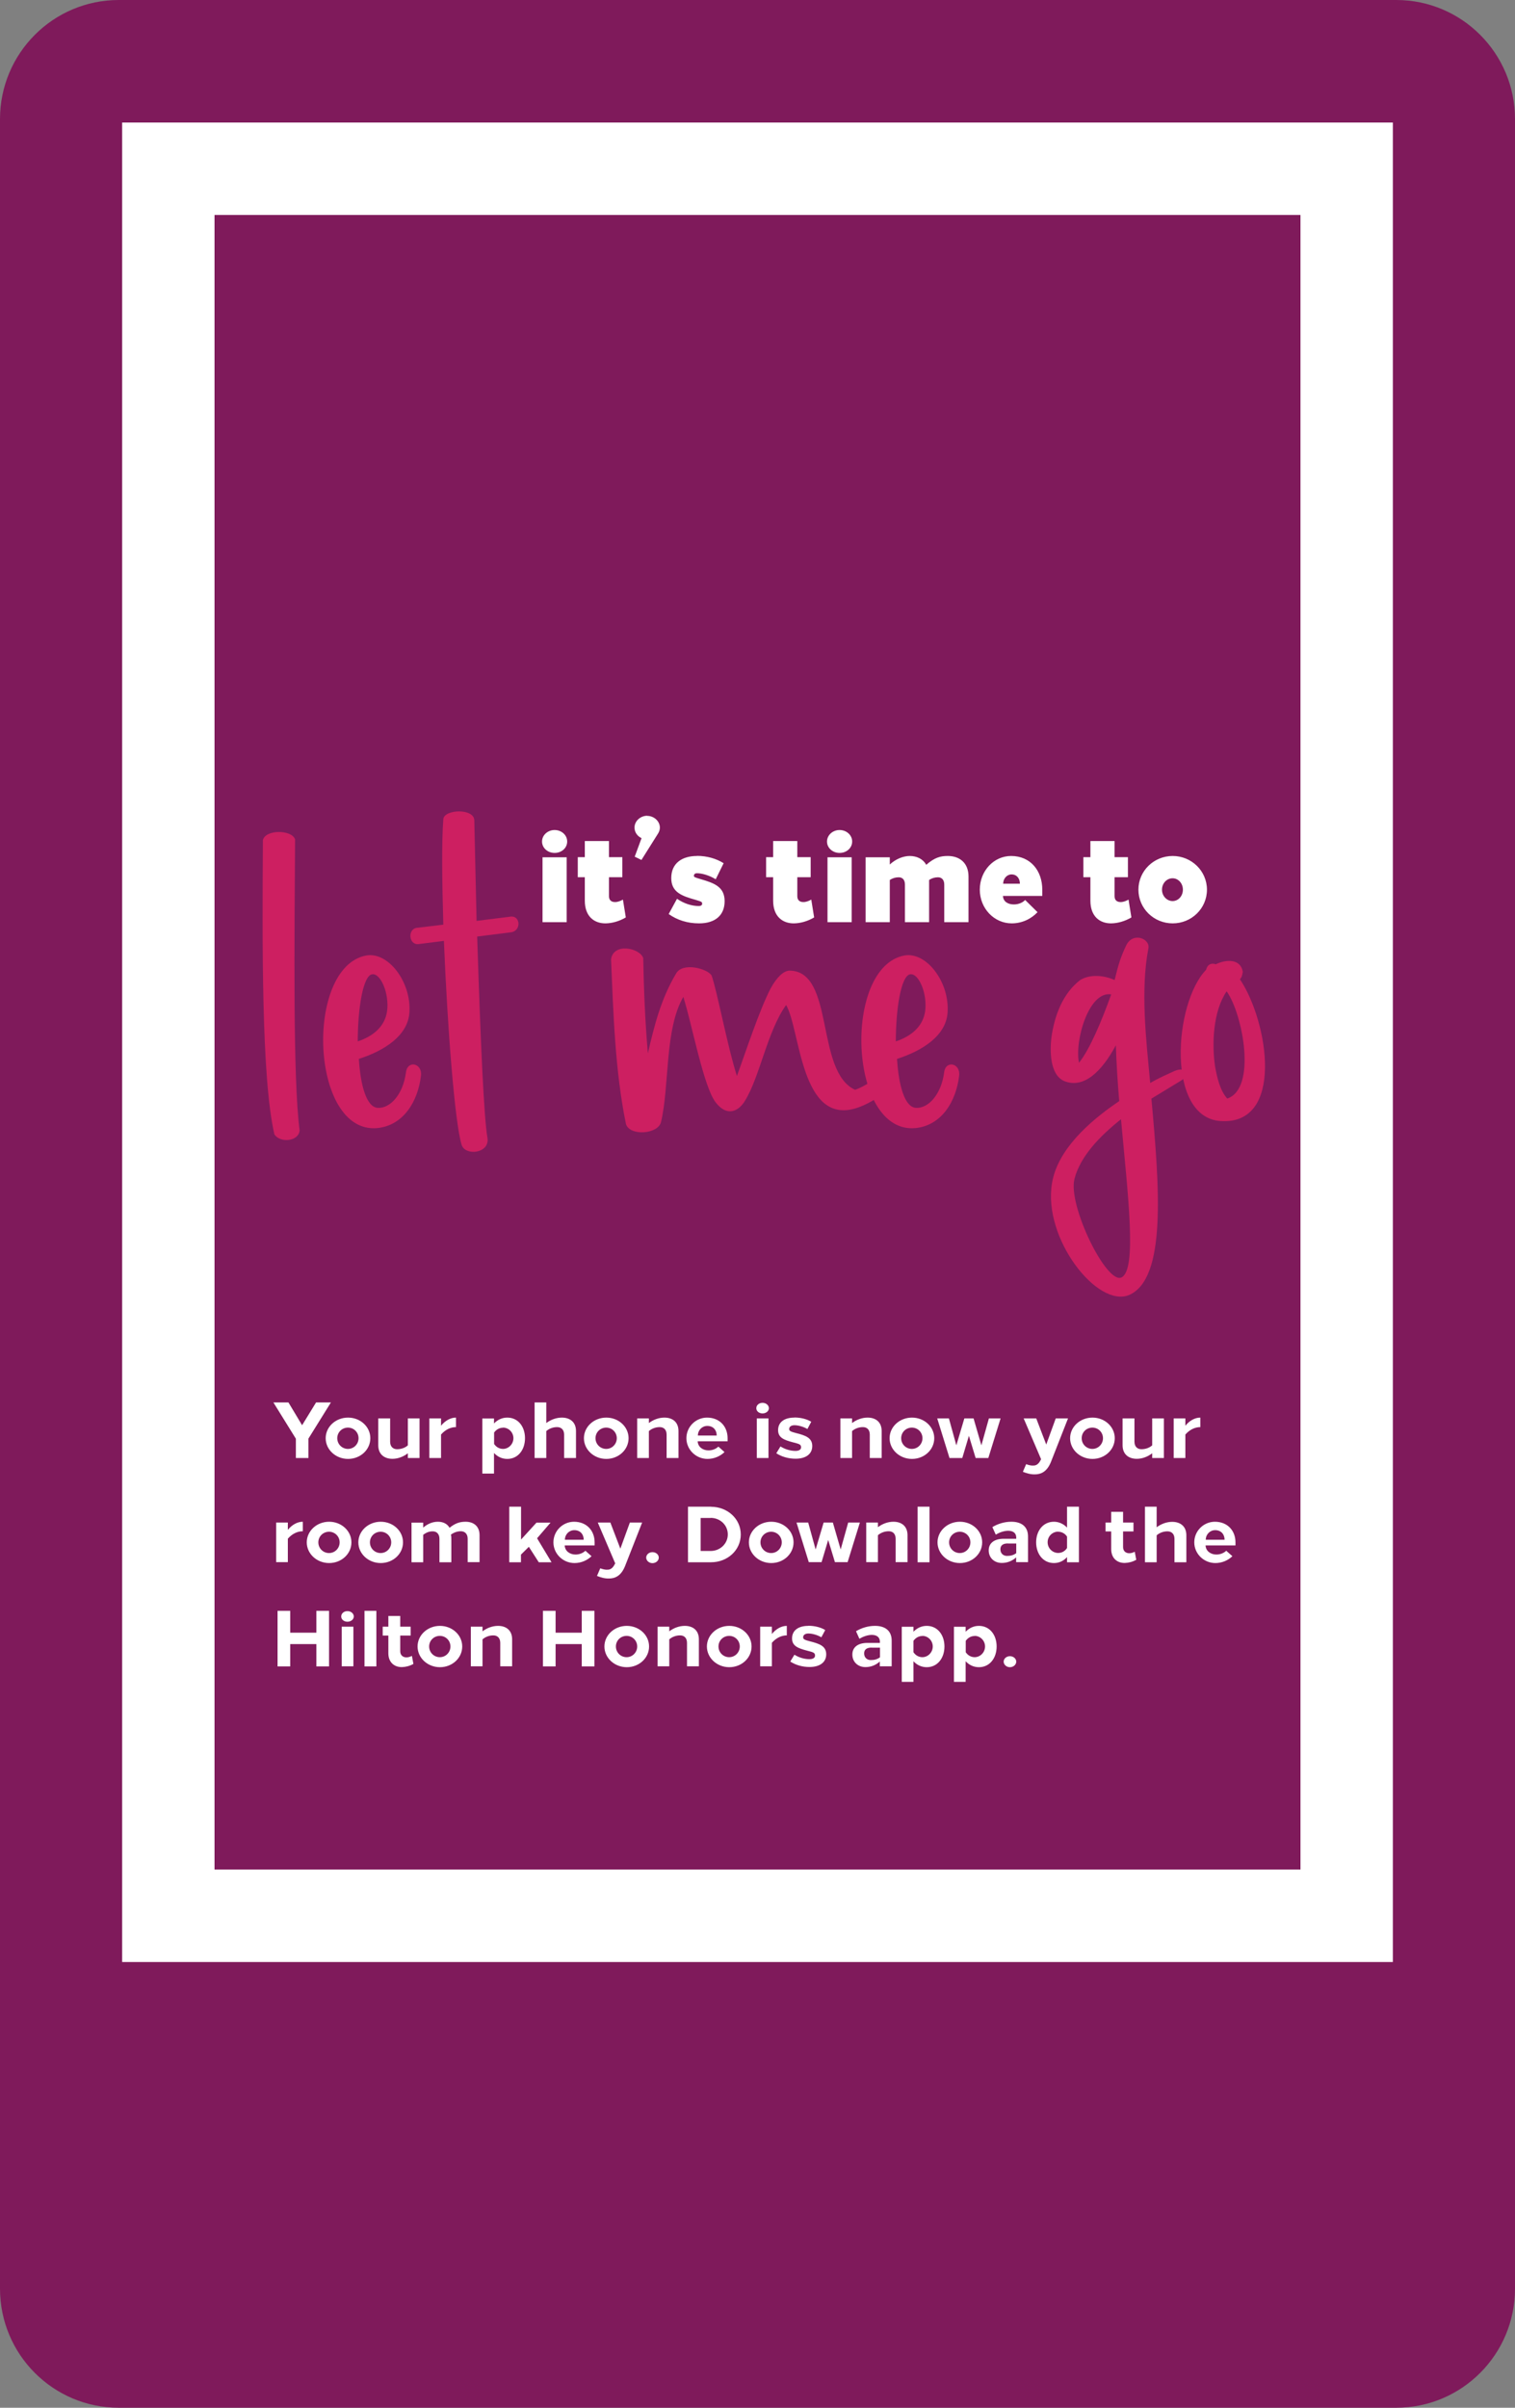 <svg viewBox="0 0 153 243" xmlns:xlink="http://www.w3.org/1999/xlink" xmlns="http://www.w3.org/2000/svg" id="Layer_1"><rect x="0" y="0" width="153" height="243" fill="#808080" stroke="none"/><defs><style>.cls-1{fill:#fff;}.cls-2,.cls-3{fill:none;}.cls-4{clip-path:url(#clippath-1);}.cls-3{stroke:#fff;stroke-miterlimit:5.33;stroke-width:9.33px;}.cls-5{fill:#7f1a5b;}.cls-6{clip-path:url(#clippath);}.cls-7{fill:#cd1f61;}</style><clipPath id="clippath"><path d="M12,0C5.37,0,0,5.38,0,12.02v218.96C0,237.62,5.37,243,12,243h129c6.63,0,12-5.38,12-12.02V12.02c0-6.64-5.37-12.02-12-12.02H12Z" class="cls-2" id="path1"></path></clipPath><clipPath id="clippath-1"><rect height="243" width="153" class="cls-2"></rect></clipPath></defs><g class="cls-6"><g id="g1"><g class="cls-4"><path d="M12,0C5.37,0,0,5.38,0,12.02v218.96C0,237.62,5.37,243,12,243h129c6.63,0,12-5.38,12-12.02V12.02c0-6.64-5.37-12.02-12-12.02H12Z" class="cls-5" id="path1-2"></path></g><path d="M17,193.35h119V17.03H17v176.32Z" class="cls-3" id="path3"></path><path d="M33.42,141.54h-1.5l-1.41,2.3-1.38-2.3h-1.52l2.27,3.66v1.95h1.27v-1.96l2.27-3.65ZM35.15,143.07c-1.25,0-2.26.93-2.26,2.08s1.01,2.09,2.26,2.09,2.25-.93,2.25-2.09-1.01-2.08-2.25-2.08ZM35.14,144.08c.6,0,1.07.48,1.07,1.07s-.47,1.08-1.07,1.08-1.08-.48-1.08-1.08.48-1.07,1.08-1.07ZM39.4,143.15h-1.2v2.71c0,.93.63,1.37,1.43,1.37.54,0,1.1-.2,1.56-.56v.48h1.18v-4h-1.18v2.72c-.29.26-.68.39-1.09.39s-.7-.26-.7-.76v-2.35ZM46.05,143.07c-.53,0-1.08.29-1.51.82v-.74h-1.18v4h1.18v-2.37c.42-.48.95-.75,1.51-.75v-.96ZM51.23,143.07c-.53,0-.98.22-1.34.59v-.5h-1.18v5.56h1.18v-2.08c.35.38.81.6,1.34.6,1.1,0,1.79-.93,1.79-2.09s-.69-2.08-1.79-2.08ZM50.8,144.08c.57,0,1.05.48,1.05,1.07s-.48,1.08-1.05,1.08c-.38,0-.7-.2-.9-.5v-1.15c.2-.29.53-.49.9-.49ZM55.17,141.54h-1.18v5.61h1.18v-2.72c.3-.26.69-.4,1.09-.4.43,0,.71.27.71.76v2.36h1.2v-2.72c0-.93-.63-1.36-1.43-1.36-.54,0-1.11.2-1.57.55v-2.08ZM61.23,143.07c-1.25,0-2.26.93-2.26,2.08s1.01,2.09,2.26,2.09,2.25-.93,2.25-2.09-1.01-2.08-2.25-2.08ZM61.22,144.08c.6,0,1.07.48,1.07,1.07s-.47,1.08-1.07,1.08-1.08-.48-1.08-1.08.48-1.07,1.08-1.07ZM67.1,143.07c-.55,0-1.11.2-1.57.55v-.47h-1.18v4h1.18v-2.72c.3-.26.69-.4,1.09-.4.43,0,.7.27.7.76v2.36h1.2v-2.72c0-.93-.62-1.36-1.42-1.36ZM71.41,143.07c-1.15,0-2.09.93-2.09,2.08s.96,2.09,2.13,2.09c.67,0,1.28-.27,1.72-.69l-.62-.55c-.27.25-.63.38-1,.38-.57,0-1.07-.35-1.09-.92h3.02v-.31c0-1.15-.77-2.08-2.09-2.08ZM71.43,143.91c.6,0,.95.42.95.97h-1.9c0-.54.42-.97.95-.97ZM77.01,141.58c-.35,0-.63.23-.63.54s.28.53.63.53.64-.23.64-.53-.29-.54-.64-.54ZM77.61,143.15h-1.18v4h1.18v-4ZM80.21,143.07c-.9,0-1.63.39-1.63,1.27,0,.76.6.99,1.52,1.23.6.16.8.19.8.5,0,.26-.26.36-.56.36-.5,0-1.05-.15-1.52-.45l-.42.69c.54.35,1.22.55,1.95.55,1,0,1.68-.45,1.68-1.28s-.68-1.07-1.64-1.31c-.59-.15-.69-.23-.69-.41,0-.26.25-.38.53-.38.39,0,.89.14,1.31.38l.39-.73c-.46-.28-1.08-.43-1.7-.43ZM87.62,143.07c-.55,0-1.11.2-1.57.55v-.47h-1.18v4h1.18v-2.72c.3-.26.69-.4,1.09-.4.43,0,.7.27.7.76v2.36h1.2v-2.72c0-.93-.62-1.36-1.42-1.36ZM92.1,143.07c-1.25,0-2.26.93-2.26,2.08s1.01,2.09,2.26,2.09,2.25-.93,2.25-2.09-1.01-2.08-2.25-2.08ZM92.09,144.08c.6,0,1.07.48,1.07,1.07s-.47,1.08-1.07,1.08-1.08-.48-1.08-1.08.48-1.07,1.08-1.07ZM101.05,143.15h-1.18l-.76,2.72-.79-2.72h-.93l-.81,2.72-.75-2.72h-1.18l1.24,4h1.29l.67-2.24.68,2.24h1.28l1.24-4ZM107.86,143.15h-1.24l-.96,2.64-1.01-2.64h-1.27l1.76,4.12-.06.11c-.2.39-.43.52-.69.53-.23.02-.49-.04-.76-.14l-.33.77c.35.14.77.27,1.2.26.66,0,1.25-.29,1.64-1.27l1.72-4.38ZM110.33,143.07c-1.25,0-2.26.93-2.26,2.08s1.01,2.09,2.26,2.09,2.25-.93,2.25-2.09-1.01-2.08-2.25-2.08ZM110.32,144.08c.6,0,1.07.48,1.07,1.07s-.47,1.08-1.07,1.08-1.08-.48-1.08-1.08.48-1.07,1.08-1.07ZM114.57,143.15h-1.2v2.71c0,.93.63,1.37,1.43,1.37.54,0,1.1-.2,1.56-.56v.48h1.18v-4h-1.18v2.72c-.29.26-.68.39-1.09.39s-.7-.26-.7-.76v-2.35ZM121.22,143.07c-.53,0-1.08.29-1.51.82v-.74h-1.18v4h1.18v-2.37c.42-.48.95-.75,1.51-.75v-.96ZM30.58,153.58c-.53,0-1.08.29-1.51.82v-.74h-1.18v4h1.18v-2.37c.42-.48.95-.75,1.51-.75v-.96ZM33.24,153.58c-1.25,0-2.26.93-2.26,2.08s1.01,2.09,2.26,2.09,2.25-.93,2.25-2.09-1.01-2.08-2.25-2.08ZM33.23,154.59c.6,0,1.07.48,1.07,1.07s-.47,1.08-1.07,1.08-1.08-.48-1.08-1.08.48-1.07,1.08-1.07ZM38.45,153.58c-1.25,0-2.26.93-2.26,2.08s1.01,2.09,2.26,2.09,2.25-.93,2.25-2.09-1.01-2.08-2.25-2.08ZM38.44,154.59c.6,0,1.07.48,1.07,1.07s-.47,1.08-1.07,1.08-1.08-.48-1.08-1.08.48-1.07,1.08-1.07ZM44.23,153.58c-.52,0-1.02.19-1.49.59v-.5h-1.18v4h1.18v-2.77c.33-.25.61-.35.96-.35.41,0,.68.27.68.76v2.36h1.2v-2.27c0-.21,0-.33-.04-.52.29-.21.63-.34,1-.34.41,0,.69.27.69.76v2.36h1.2v-2.72c0-.93-.62-1.36-1.41-1.36-.57,0-1.04.14-1.62.61-.23-.41-.66-.61-1.17-.61ZM52.61,152.06h-1.18v5.61h1.18v-.77l.8-.79,1,1.56h1.29l-1.46-2.42,1.36-1.58h-1.42l-1.56,1.71v-3.32ZM57.98,153.58c-1.15,0-2.09.93-2.09,2.08s.96,2.09,2.13,2.09c.67,0,1.28-.27,1.72-.69l-.62-.55c-.27.25-.63.38-1,.38-.57,0-1.07-.35-1.09-.92h3.02v-.31c0-1.15-.77-2.08-2.09-2.08ZM58,154.43c.6,0,.95.42.95.97h-1.9c0-.54.42-.97.95-.97ZM64.85,153.66h-1.24l-.96,2.64-1.01-2.64h-1.27l1.76,4.12-.06.11c-.2.39-.43.52-.69.53-.23.02-.49-.04-.76-.14l-.33.77c.35.14.77.27,1.2.26.66,0,1.25-.29,1.64-1.27l1.72-4.38ZM65.89,156.65c-.35,0-.63.25-.63.55s.28.56.63.56.64-.25.64-.56-.29-.55-.64-.55ZM71.81,152.06h-2.33v5.61h2.33c1.65,0,3-1.21,3-2.8s-1.35-2.8-3-2.8ZM71.77,153.19c.95,0,1.73.72,1.73,1.67s-.79,1.67-1.73,1.67h-1.01v-3.33h1.01ZM77.89,153.58c-1.25,0-2.26.93-2.26,2.08s1.01,2.09,2.26,2.09,2.25-.93,2.25-2.09-1.01-2.08-2.25-2.08ZM77.88,154.59c.6,0,1.07.48,1.07,1.07s-.47,1.08-1.07,1.08-1.08-.48-1.08-1.08.48-1.07,1.08-1.07ZM86.84,153.66h-1.18l-.76,2.72-.79-2.72h-.93l-.81,2.72-.75-2.72h-1.18l1.24,4h1.29l.67-2.24.68,2.24h1.28l1.24-4ZM90.23,153.58c-.55,0-1.11.2-1.57.55v-.47h-1.18v4h1.18v-2.72c.3-.26.69-.4,1.09-.4.43,0,.7.27.7.76v2.36h1.2v-2.72c0-.93-.62-1.36-1.42-1.36ZM93.87,152.06h-1.2v5.61h1.2v-5.61ZM96.94,153.58c-1.25,0-2.26.93-2.26,2.08s1.01,2.09,2.26,2.09,2.25-.93,2.25-2.09-1.01-2.08-2.25-2.08ZM96.93,154.59c.6,0,1.07.48,1.07,1.07s-.47,1.08-1.07,1.08-1.08-.48-1.08-1.08.48-1.07,1.08-1.07ZM102.12,153.58c-.66,0-1.34.2-1.9.54l.34.76c.39-.23.83-.38,1.24-.39.49,0,.83.21.83.69v.12h-1.3c-.9.01-1.48.42-1.48,1.17s.56,1.27,1.32,1.27c.56,0,1.05-.2,1.45-.56v.48h1.2v-2.59c0-1.08-.76-1.5-1.71-1.49ZM101.8,155.78h.83v.97c-.26.2-.56.28-.93.28-.39,0-.67-.26-.67-.67s.28-.59.76-.59ZM107.76,152.06v2.11c-.34-.36-.81-.59-1.32-.59-1.11,0-1.8.93-1.8,2.08s.69,2.09,1.8,2.09c.52,0,.98-.22,1.32-.6v.52h1.2v-5.61h-1.2ZM106.87,154.59c.38,0,.7.2.89.49v1.15c-.19.31-.52.5-.89.5-.59,0-1.07-.48-1.07-1.08s.48-1.07,1.07-1.07ZM113.42,152.58h-1.2v1.08h-.57v.9h.57v1.78c0,.94.62,1.41,1.37,1.4.38-.01.79-.11,1.16-.32l-.15-.81c-.18.09-.38.15-.55.15-.35,0-.63-.21-.63-.62v-1.58h1.05v-.9h-1.05v-1.08ZM116.81,152.06h-1.18v5.61h1.18v-2.72c.3-.26.69-.4,1.09-.4.43,0,.71.27.71.76v2.36h1.2v-2.72c0-.93-.63-1.36-1.43-1.36-.54,0-1.11.2-1.57.55v-2.08ZM122.7,153.58c-1.15,0-2.09.93-2.09,2.08s.96,2.09,2.13,2.09c.67,0,1.28-.27,1.72-.69l-.62-.55c-.27.25-.63.38-1,.38-.57,0-1.07-.35-1.09-.92h3.02v-.31c0-1.15-.77-2.08-2.09-2.08ZM122.72,154.43c.6,0,.95.42.95.97h-1.9c0-.54.42-.97.95-.97ZM33.23,162.57h-1.28v2.21h-2.64v-2.21h-1.28v5.61h1.28v-2.25h2.64v2.25h1.28v-5.61ZM35.09,162.6c-.35,0-.63.23-.63.54s.28.53.63.53.64-.23.64-.53-.29-.54-.64-.54ZM35.69,164.17h-1.18v4h1.18v-4ZM38.01,162.57h-1.2v5.61h1.2v-5.61ZM40.42,163.09h-1.2v1.08h-.57v.9h.57v1.78c0,.94.62,1.41,1.37,1.4.38-.01.79-.11,1.16-.32l-.15-.81c-.18.09-.38.15-.55.15-.35,0-.63-.21-.63-.62v-1.58h1.05v-.9h-1.05v-1.08ZM44.43,164.09c-1.25,0-2.26.93-2.26,2.08s1.01,2.09,2.26,2.09,2.25-.93,2.25-2.09-1.01-2.08-2.25-2.08ZM44.42,165.1c.6,0,1.07.48,1.07,1.07s-.47,1.08-1.07,1.08-1.08-.48-1.08-1.08.48-1.07,1.08-1.07ZM50.3,164.09c-.55,0-1.11.2-1.57.55v-.47h-1.18v4h1.18v-2.72c.3-.26.69-.4,1.09-.4.43,0,.7.27.7.76v2.36h1.2v-2.72c0-.93-.62-1.36-1.42-1.36ZM60.03,162.57h-1.28v2.21h-2.64v-2.21h-1.28v5.61h1.28v-2.25h2.64v2.25h1.28v-5.61ZM63.3,164.09c-1.25,0-2.26.93-2.26,2.08s1.01,2.09,2.26,2.09,2.25-.93,2.25-2.09-1.01-2.08-2.25-2.08ZM63.28,165.1c.6,0,1.07.48,1.07,1.07s-.47,1.08-1.07,1.08-1.08-.48-1.08-1.08.48-1.07,1.08-1.07ZM69.16,164.09c-.55,0-1.11.2-1.57.55v-.47h-1.18v4h1.18v-2.72c.3-.26.69-.4,1.09-.4.43,0,.7.27.7.76v2.36h1.2v-2.72c0-.93-.62-1.36-1.42-1.36ZM73.65,164.09c-1.25,0-2.26.93-2.26,2.08s1.01,2.09,2.26,2.09,2.25-.93,2.25-2.09-1.01-2.08-2.25-2.08ZM73.64,165.1c.6,0,1.07.48,1.07,1.07s-.47,1.08-1.07,1.08-1.08-.48-1.08-1.08.48-1.07,1.08-1.07ZM79.46,164.09c-.53,0-1.08.29-1.51.82v-.74h-1.18v4h1.18v-2.37c.42-.48.95-.75,1.51-.75v-.96ZM81.62,164.09c-.9,0-1.63.39-1.63,1.27,0,.76.6.99,1.52,1.23.6.16.8.19.8.5,0,.26-.26.36-.56.36-.5,0-1.05-.15-1.52-.45l-.42.69c.54.35,1.22.55,1.95.55,1,0,1.68-.45,1.68-1.28s-.68-1.07-1.64-1.31c-.59-.15-.69-.23-.69-.41,0-.26.25-.38.53-.38.39,0,.89.14,1.31.38l.39-.73c-.46-.28-1.08-.43-1.7-.43ZM88.35,164.09c-.66,0-1.34.2-1.9.54l.34.76c.39-.23.83-.38,1.24-.39.49,0,.83.21.83.69v.12h-1.3c-.9.01-1.48.42-1.48,1.17s.56,1.27,1.32,1.27c.56,0,1.05-.2,1.45-.56v.48h1.2v-2.59c0-1.08-.76-1.5-1.71-1.49ZM88.04,166.29h.83v.97c-.26.2-.56.28-.93.28-.39,0-.67-.26-.67-.67s.28-.59.76-.59ZM93.59,164.09c-.53,0-.98.22-1.34.59v-.5h-1.18v5.56h1.18v-2.08c.35.38.81.6,1.34.6,1.1,0,1.79-.93,1.79-2.09s-.69-2.08-1.79-2.08ZM93.15,165.1c.57,0,1.05.48,1.05,1.07s-.48,1.08-1.05,1.08c-.38,0-.7-.2-.9-.5v-1.15c.2-.29.53-.49.9-.49ZM98.86,164.09c-.53,0-.98.22-1.34.59v-.5h-1.18v5.56h1.18v-2.08c.35.38.81.6,1.34.6,1.1,0,1.79-.93,1.79-2.09s-.69-2.08-1.79-2.08ZM98.43,165.1c.57,0,1.05.48,1.05,1.07s-.48,1.08-1.05,1.08c-.38,0-.7-.2-.9-.5v-1.15c.2-.29.53-.49.9-.49ZM101.99,167.15c-.35,0-.63.25-.63.55s.28.56.63.56.64-.25.64-.56-.29-.55-.64-.55Z" class="cls-1" id="path4"></path><path d="M56.01,83.77c-.7,0-1.27.52-1.27,1.16s.56,1.15,1.27,1.15,1.27-.5,1.27-1.15-.57-1.16-1.27-1.16ZM57.23,86.52h-2.44v6.55h2.44v-6.55ZM61.5,84.88h-2.44v1.63h-.71v2.02h.71v2.37c0,1.6.96,2.3,2.1,2.29.66-.01,1.38-.21,2.04-.6l-.29-1.8c-.23.14-.53.25-.79.25-.35,0-.62-.16-.62-.6v-1.91h1.35v-2.02h-1.35v-1.63ZM65.36,82.33c-.69,0-1.28.54-1.28,1.19,0,.48.29.87.71,1.07l-.69,1.87.68.33,1.66-2.64c.12-.18.2-.4.2-.62,0-.65-.59-1.19-1.29-1.19ZM70.38,86.39c-1.46,0-2.59.7-2.59,2.23,0,1.43,1.08,1.81,2.44,2.19.61.19.68.2.68.4,0,.16-.15.23-.34.23-.69,0-1.46-.23-2.2-.73l-.84,1.54c.87.61,1.89.94,3.07.94,1.62,0,2.58-.81,2.58-2.24s-1.02-1.82-2.41-2.22c-.63-.19-.69-.21-.69-.34,0-.19.14-.26.3-.26.52,0,1.27.22,1.9.61l.8-1.62c-.74-.47-1.69-.74-2.68-.74ZM80.52,84.88h-2.44v1.63h-.71v2.02h.71v2.37c0,1.6.96,2.3,2.1,2.29.66-.01,1.38-.21,2.04-.6l-.29-1.8c-.23.14-.53.25-.79.25-.35,0-.62-.16-.62-.6v-1.91h1.35v-2.02h-1.35v-1.63ZM84.79,83.77c-.7,0-1.27.52-1.27,1.16s.56,1.15,1.27,1.15,1.27-.5,1.27-1.15-.57-1.16-1.27-1.16ZM86.01,86.52h-2.44v6.55h2.44v-6.55ZM91.88,86.39c-.67,0-1.43.31-2.02.86v-.73h-2.44v6.55h2.44v-4.26c.28-.18.57-.27.9-.27.39,0,.63.26.63.74v3.79h2.44v-4.26c.27-.18.57-.27.9-.27.38,0,.63.26.63.74v3.79h2.45v-4.6c0-1.43-.95-2.08-2.09-2.08-.74,0-1.31.14-2.18.89-.34-.61-.97-.89-1.68-.89ZM102.11,86.39c-1.75,0-3.16,1.51-3.16,3.4s1.45,3.4,3.22,3.4c1.02,0,1.95-.43,2.61-1.13l-1.25-1.23c-.29.31-.74.45-1.14.45-.57,0-1.08-.27-1.1-.86h3.97v-.63c0-1.89-1.17-3.4-3.15-3.4ZM102.16,88.25c.53,0,.84.41.84.94h-1.69c0-.52.38-.94.84-.94ZM112.56,84.88h-2.44v1.63h-.71v2.02h.71v2.37c0,1.6.96,2.3,2.1,2.29.66-.01,1.38-.21,2.04-.6l-.29-1.8c-.23.14-.53.25-.79.25-.35,0-.62-.16-.62-.6v-1.91h1.35v-2.02h-1.35v-1.63ZM118.43,86.39c-1.91,0-3.46,1.51-3.46,3.4s1.55,3.4,3.46,3.4,3.46-1.51,3.46-3.4-1.56-3.4-3.46-3.4ZM118.42,88.64c.57,0,1.04.5,1.04,1.15s-.47,1.15-1.04,1.15-1.07-.5-1.07-1.15.48-1.15,1.07-1.15Z" class="cls-1" id="path5"></path><path d="M26.55,84.85c-.06,10.13-.16,23.93,1.16,29.63.53.88,2.44.76,2.55-.39-.69-5.19-.52-19.36-.46-29.38-.35-1.01-3.08-1.01-3.26.13ZM41.35,102.13c.18-3.04-2.14-6.08-4.35-5.7-6.27,1.14-5.68,18.05,1.1,17.42,2.66-.26,4.11-2.72,4.41-5.26.18-1.27-1.34-1.64-1.51-.38-.29,2.28-1.62,3.67-2.84,3.6-1.16-.06-1.75-2.28-1.92-4.94,2.55-.82,4.99-2.34,5.11-4.74ZM37.58,98.33c.87-.13,1.75,1.96,1.51,3.73-.23,1.58-1.45,2.54-2.96,3.04,0-3.29.53-6.64,1.45-6.77ZM44.83,94.97c.35,8.67,1.1,18.37,1.79,20.57.35,1.15,2.85.89,2.61-.69-.35-1.96-.69-9.37-1.04-20.33l3.42-.43c1.04-.13.98-1.71-.06-1.58l-3.42.43-.23-10.13c0-1.27-3.07-1.14-3.13-.13-.18,2.41-.12,6.34,0,10.64l-2.67.32c-.98.13-.81,1.77.18,1.64l2.55-.32ZM61.71,96.82c.23,5.38.4,11.27,1.51,16.64.4,1.21,3.19,1.02,3.53-.19.88-3.67.35-9.37,2.26-12.66.88,2.79,2.04,9.06,3.26,10.64,1.21,1.57,2.37.82,2.95-.13,1.51-2.41,2.26-7.03,4.17-9.69,1.45,2.48,1.45,12.23,7.14,10.39.98-.32,1.85-.88,2.73-1.4.98-.62.34-2.02-.7-1.57-.75.38-1.45.88-2.2,1.14-4.05-1.84-2.03-11.97-6.61-12.03-.59,0-1.28.63-1.91,1.77-1.16,2.22-2.55,6.51-3.42,8.86-.94-2.91-1.98-8.49-2.55-10.13-.41-.7-2.95-1.4-3.6-.19-1.51,2.52-2.2,5.25-2.84,8.04-.29-3.3-.41-6.53-.47-9.62-.35-1.02-3.01-1.58-3.25.13ZM95.7,102.13c.18-3.04-2.14-6.08-4.35-5.7-6.27,1.14-5.68,18.05,1.1,17.42,2.66-.26,4.11-2.72,4.41-5.26.18-1.27-1.34-1.64-1.51-.38-.29,2.28-1.62,3.67-2.84,3.6-1.16-.06-1.75-2.28-1.92-4.94,2.55-.82,4.99-2.34,5.11-4.74ZM91.92,98.33c.87-.13,1.75,1.96,1.51,3.73-.23,1.58-1.45,2.54-2.96,3.04,0-3.29.53-6.64,1.45-6.77ZM112.57,98.91c-1.16-.52-2.55-.58-3.48,0-1.75,1.33-2.61,3.6-2.91,5.82-.16,1.33-.16,3.73,1.28,4.37,2.03.82,3.83-1.01,5.23-3.6.06,1.83.18,3.73.34,5.63-3.19,2.15-6.26,5-6.79,8.3-.93,5.56,4.58,12.59,7.78,11.27,3.82-1.64,3.07-10.95,2.26-19.82l3.01-1.83c1.04-.63.46-1.46-.7-.95-.69.32-1.56.69-2.43,1.2-.41-4.42-1-9.31-.18-13.61.18-.94-1.57-1.7-2.26-.25-.53,1.14-.76,1.83-1.16,3.49ZM108.51,118.98c.59-2.28,2.55-4.31,4.7-6.02.7,7.72,1.63,15.14.06,15.96-1.51.76-5.45-7.29-4.76-9.94ZM112.22,100.36c-.98,2.72-2.14,5.5-3.25,6.9-.47-2.16.98-7.29,3.25-6.9ZM125.51,98.07c-.23-1.33-1.69-1.26-2.73-.75-.57-.19-.87.13-.98.56-3.25,3.36-4.05,14.88,1.45,15.26,6.49.45,4.86-10,1.97-14.31.18-.19.23-.38.29-.76ZM123.94,110.87c-.75-.82-1.04-2.22-1.22-3.17-.35-2.28-.23-5.63,1.16-7.65,1.63,2.28,3.07,9.81.06,10.82Z" class="cls-7" id="path6"></path></g></g></svg>